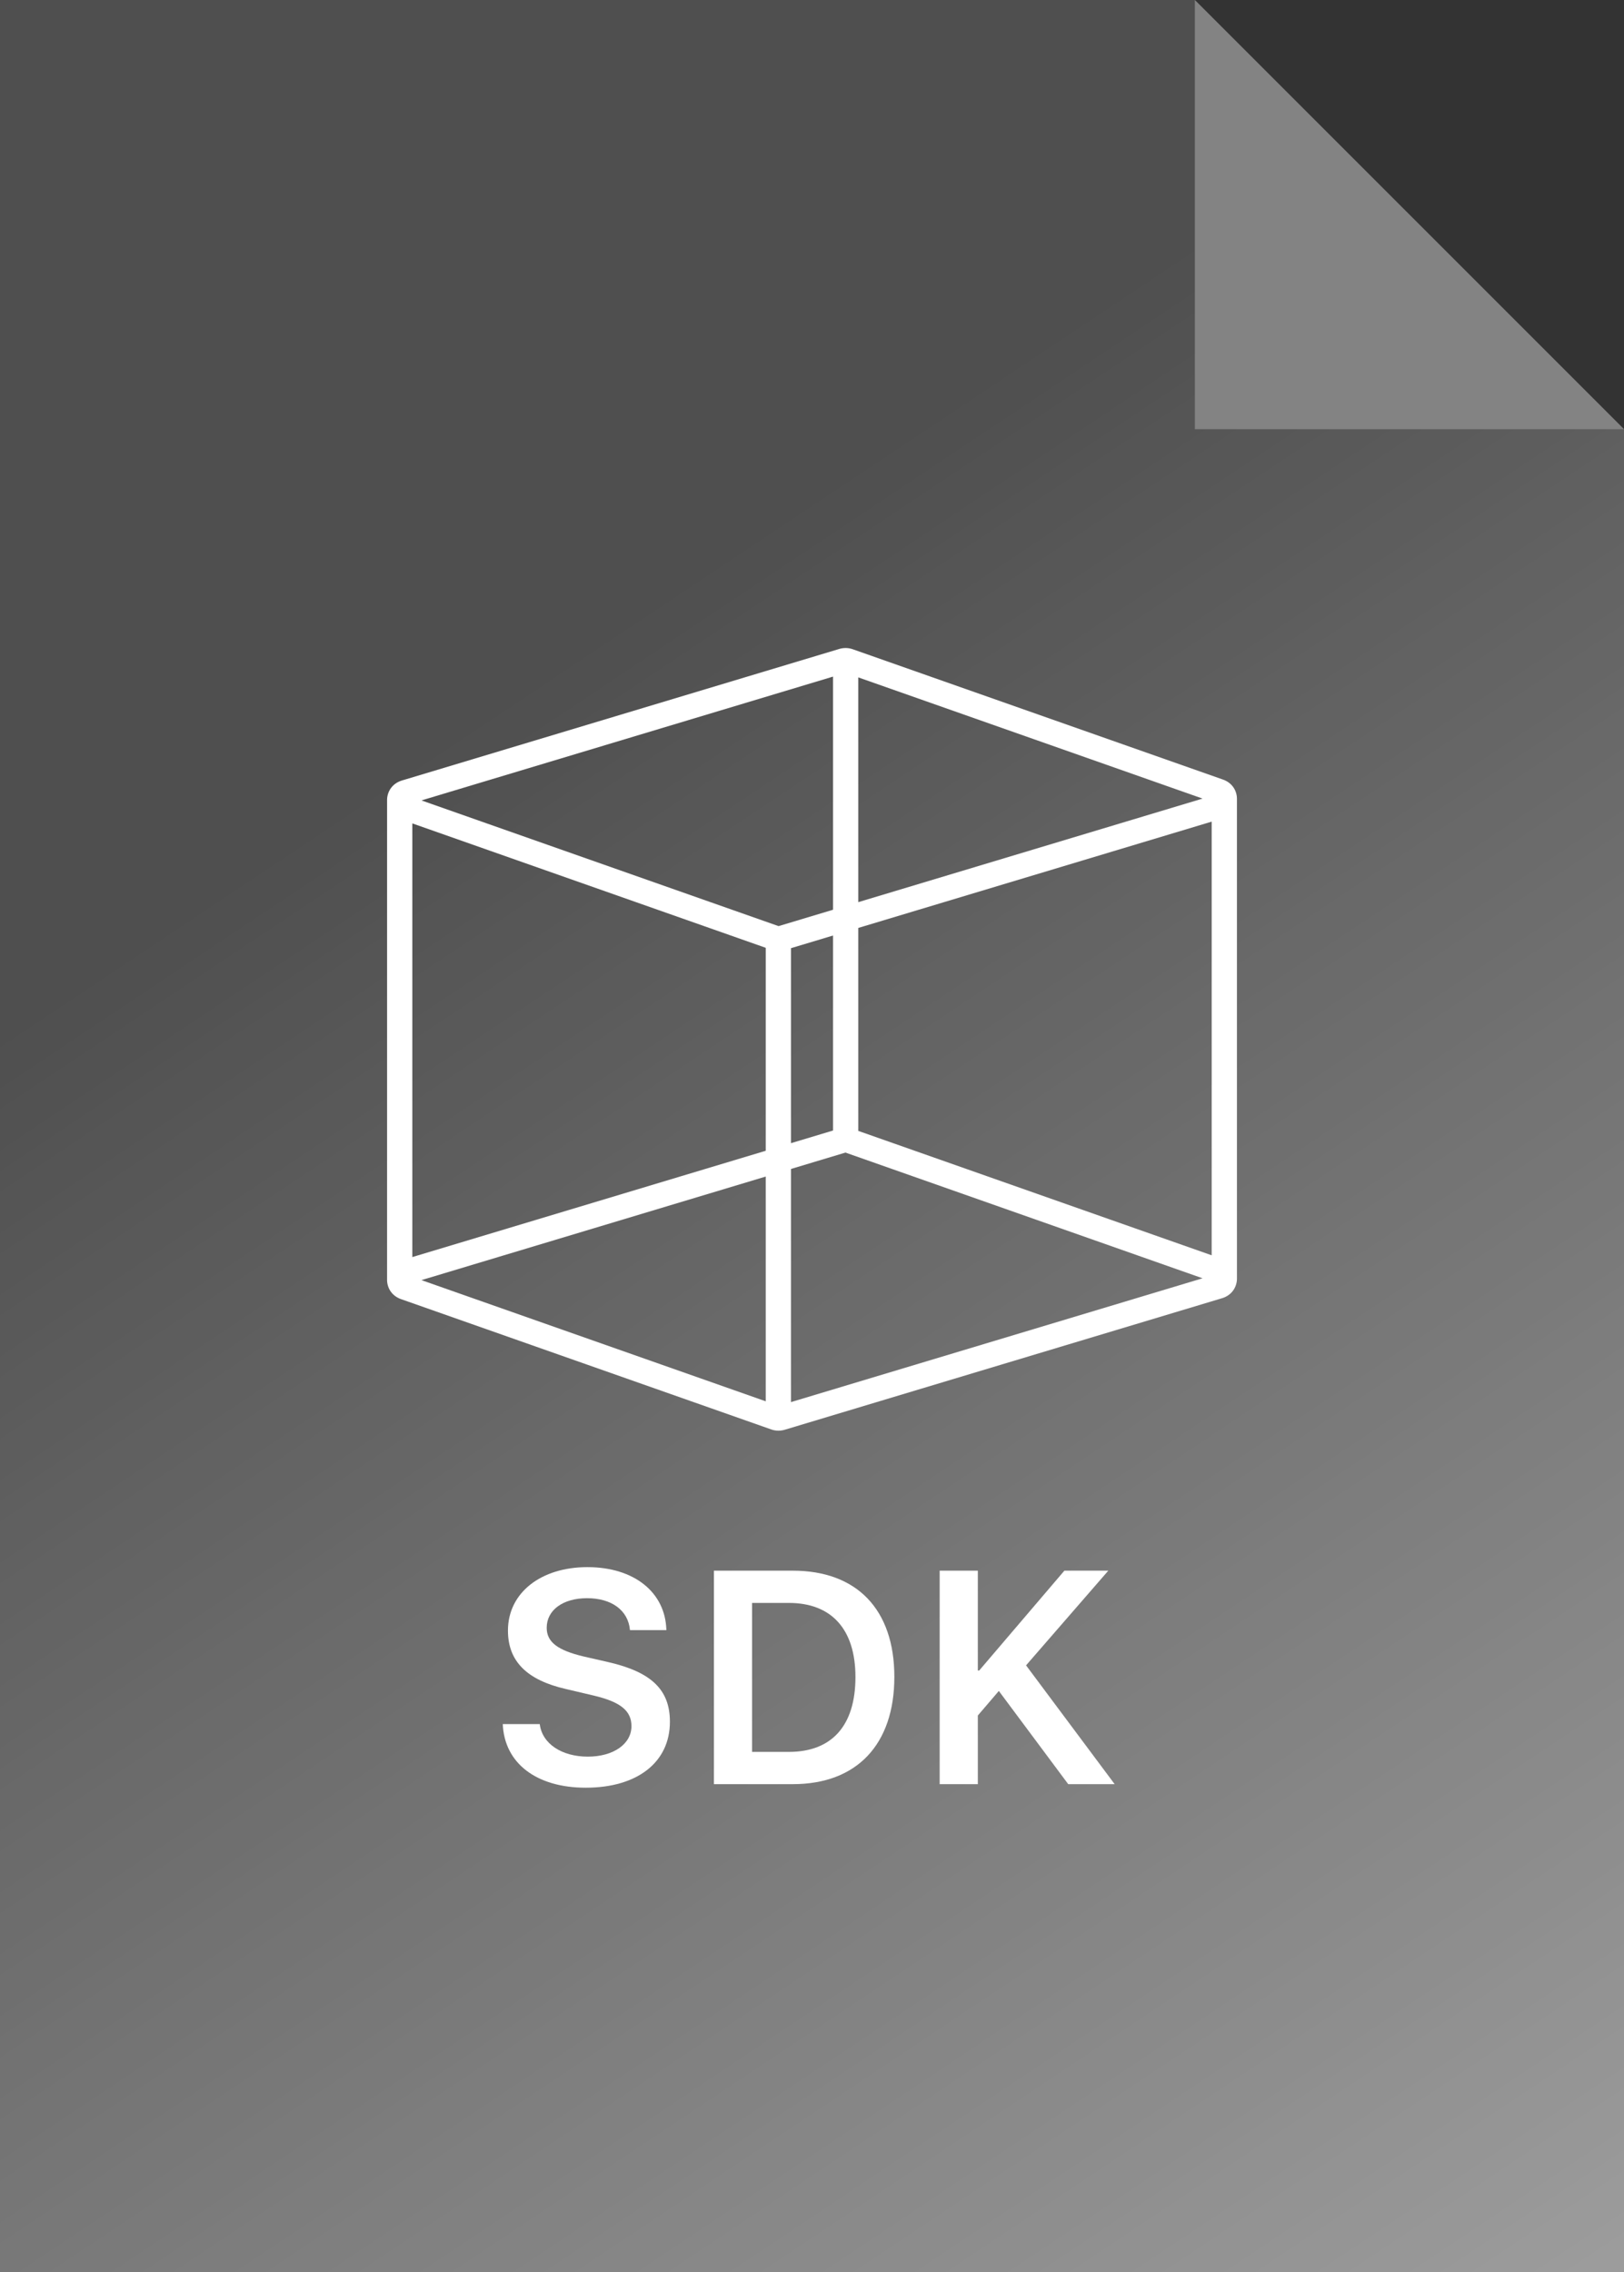 <?xml version="1.0" encoding="UTF-8"?> <svg xmlns="http://www.w3.org/2000/svg" width="193" height="270" viewBox="0 0 193 270" fill="none"><rect x="0" y="0" width="193" height="270" fill="#333333" stroke="none"/> <path d="M0 270H193V51L142 0H0V270Z" fill="#4F4F4F"></path> <path d="M0 270H193V51L142 0H0V270Z" fill="url(#paint0_linear)"></path> <path d="M0 51H51L0 0V51Z" transform="translate(142)" fill="#838383"></path> <path d="M0 18.65C0.193 23.326 4.025 26.209 9.861 26.209C15.996 26.209 19.863 23.186 19.863 18.369C19.863 14.59 17.684 12.463 12.533 11.285L9.615 10.617C6.504 9.879 5.221 8.895 5.221 7.207C5.221 5.098 7.154 3.691 10.02 3.691C12.92 3.691 14.906 5.115 15.117 7.488H19.441C19.336 3.023 15.645 0 10.055 0C4.535 0 0.615 3.041 0.615 7.541C0.615 11.162 2.83 13.412 7.506 14.484L10.793 15.258C13.992 16.014 15.293 17.068 15.293 18.896C15.293 21.006 13.166 22.518 10.107 22.518C7.014 22.518 4.676 20.988 4.395 18.65H0Z" transform="translate(59.751 186.213)" fill="white"></path> <path d="M25.091 0.422V25.787H34.478C42.072 25.787 46.536 21.076 46.536 13.043C46.536 5.01 42.054 0.422 34.478 0.422H25.091ZM29.626 4.254H34.003C39.066 4.254 41.913 7.383 41.913 13.06C41.913 18.844 39.101 21.955 34.003 21.955H29.626V4.254Z" transform="translate(59.751 186.213)" fill="white"></path> <path d="M56.457 25.787V17.631L58.953 14.713L67.198 25.787H72.717L62.188 11.672L71.961 0.422H66.741L56.616 12.287H56.457V0.422H51.922V25.787H56.457Z" transform="translate(59.751 186.213)" fill="white"></path> <path fill-rule="evenodd" clip-rule="evenodd" d="M55.34 0.145C54.828 -0.035 54.268 -0.048 53.747 0.109L1.768 15.742C0.625 16.085 0.03 17.035 0.001 18V75C-0.028 75.975 0.519 76.967 1.656 77.367L45.662 92.854C46.175 93.035 46.734 93.048 47.255 92.891L99.234 77.258C100.377 76.915 100.972 75.965 101.001 75L101.001 74.968L101.001 74.952V74.897V18C101.031 17.025 100.483 16.033 99.347 15.633L55.34 0.145ZM98.001 20.629V72.16L56.001 57.378V33.261L98.001 20.629ZM53.001 34.163V57.333L48.001 58.837V35.667L53.001 34.163ZM56.001 30.197L96.916 17.891L56.001 3.491V30.197ZM53.001 3.397V31.099L46.527 33.046L4.086 18.109L53.001 3.397ZM45.001 35.622L3.001 20.84V72.371L45.001 59.739V35.622ZM45.001 62.803L4.086 75.109L45.001 89.509V62.803ZM48.001 89.603L96.916 74.891L54.475 59.954L48.001 61.901V89.603Z" transform="translate(46 77)" fill="white"></path> <defs> <linearGradient id="paint0_linear" x2="1" gradientUnits="userSpaceOnUse" gradientTransform="matrix(-126.5 -189 135.1 -90.424 125.45 315.212)"> <stop stop-color="white" stop-opacity="0.45"></stop> <stop offset="1" stop-color="white" stop-opacity="0"></stop> </linearGradient> </defs> </svg> 